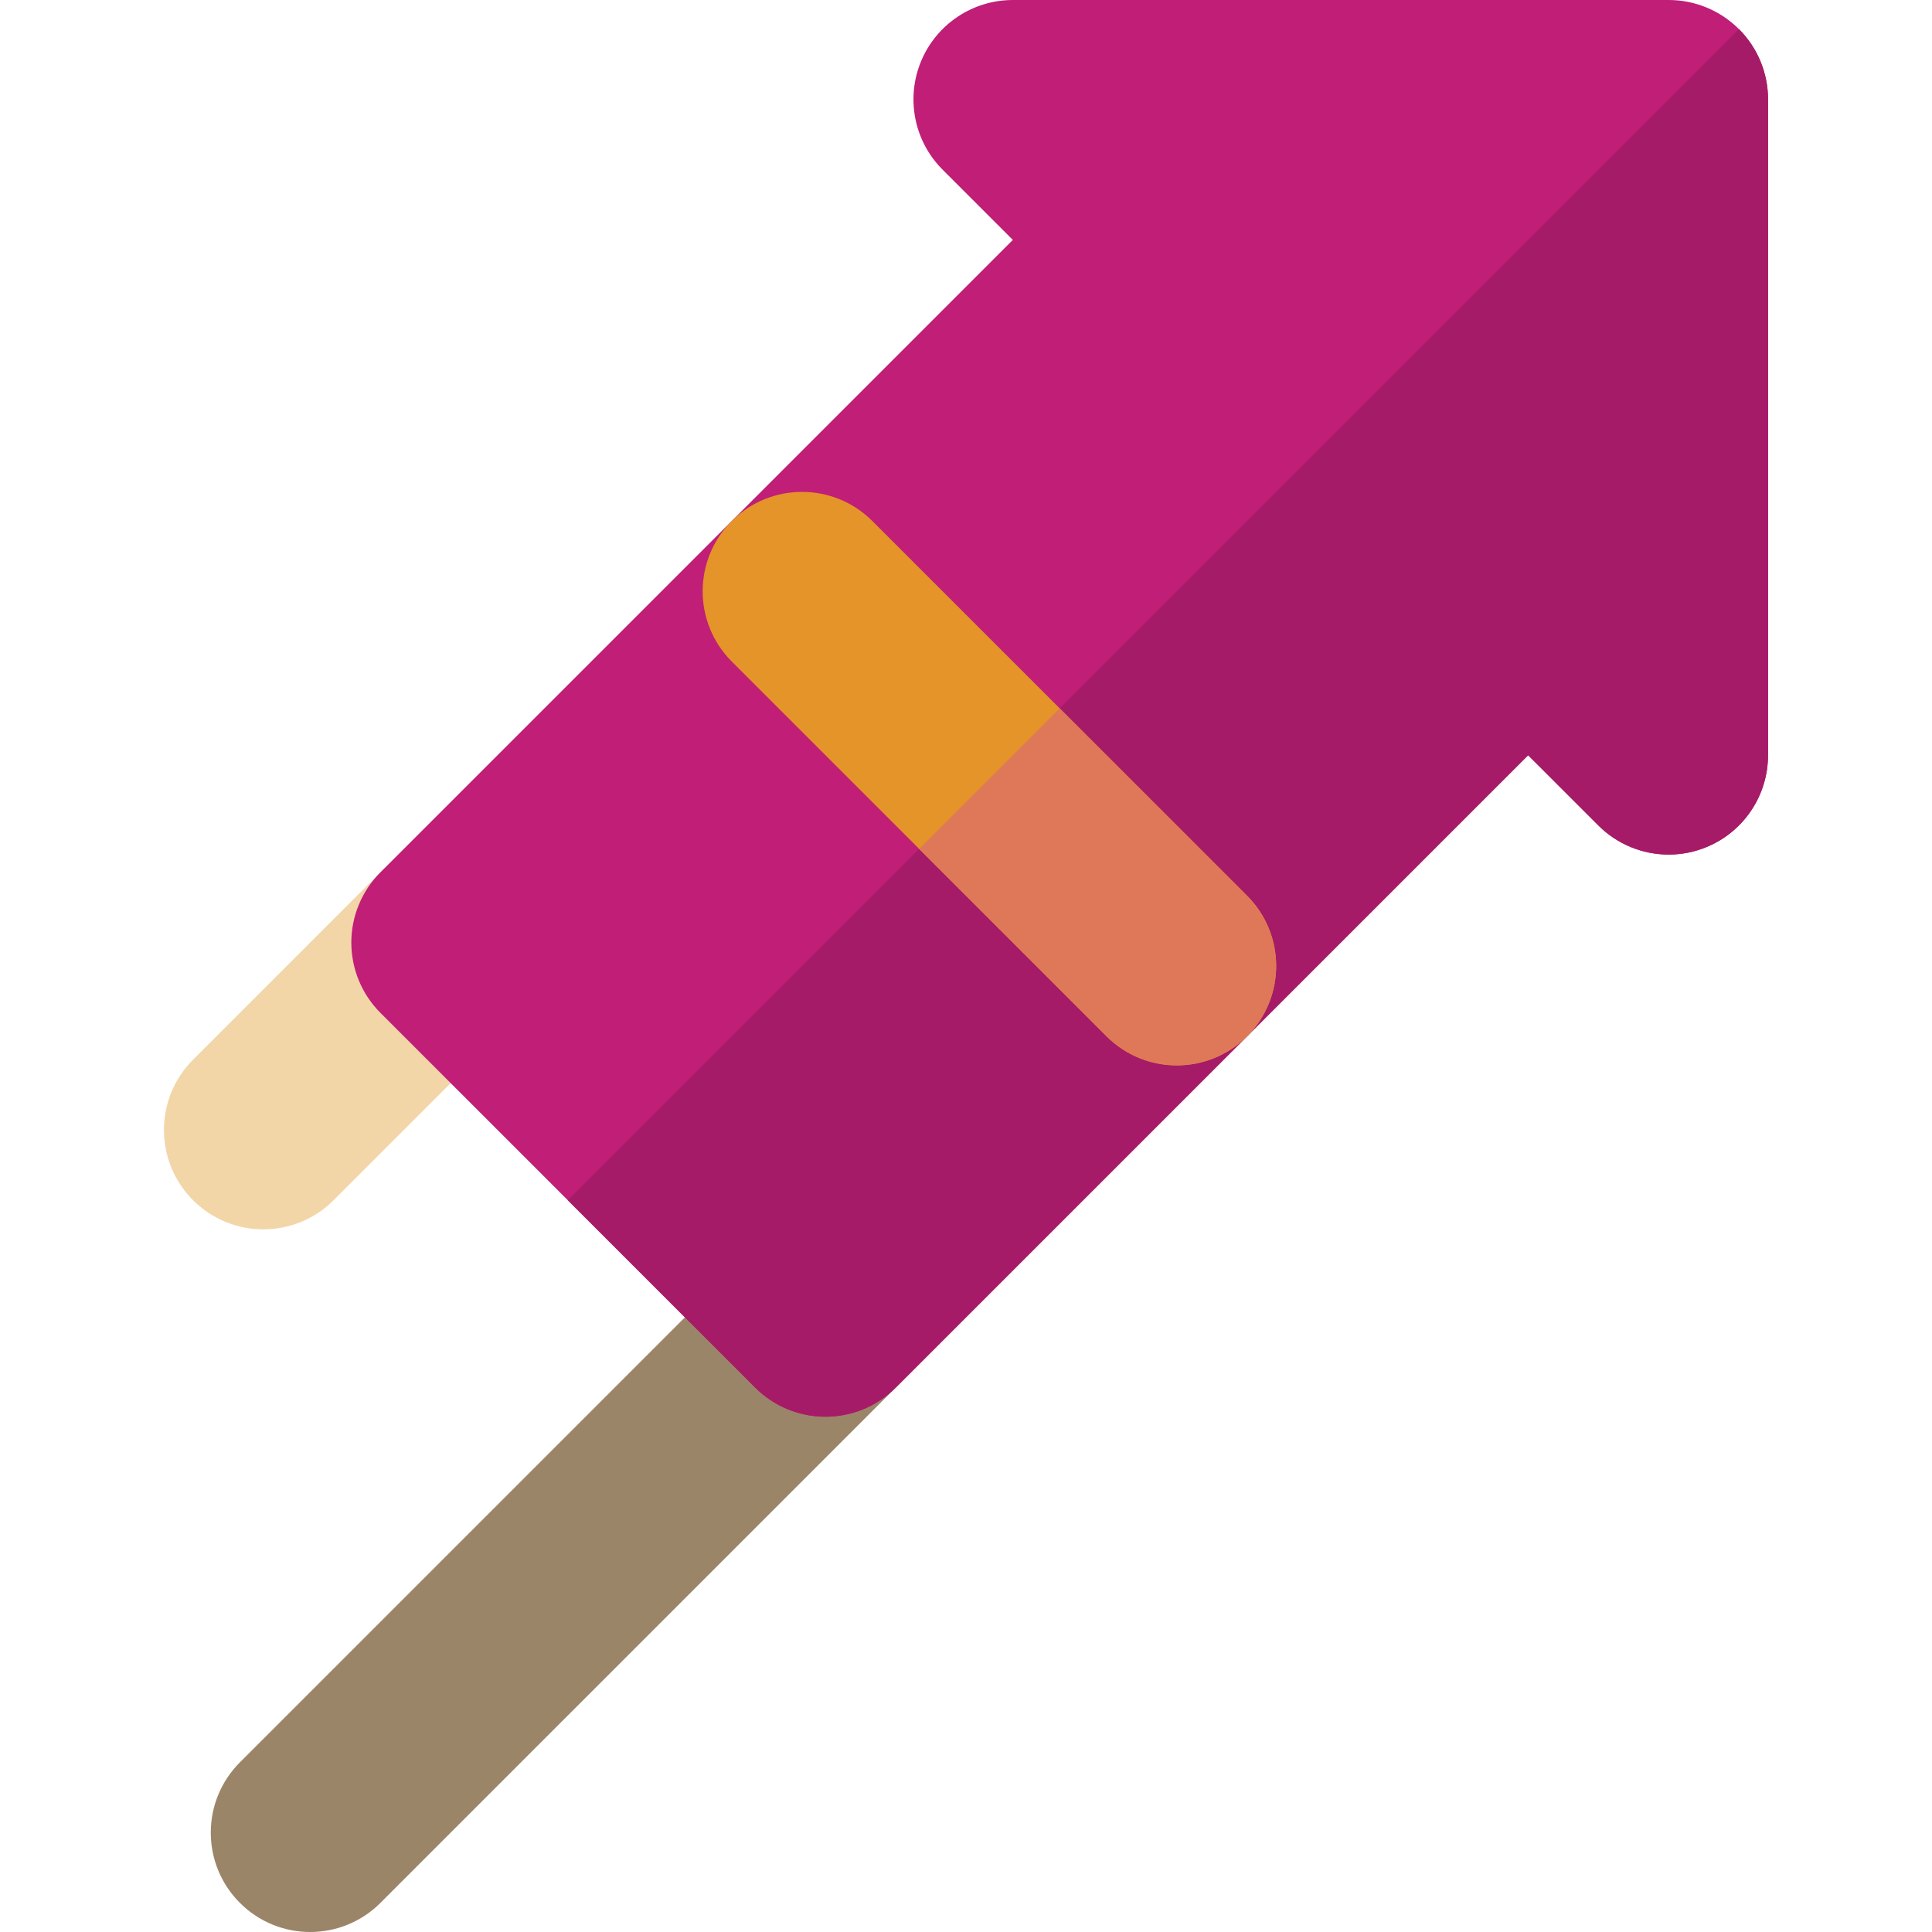 <?xml version="1.0" encoding="iso-8859-1"?>
<!-- Generator: Adobe Illustrator 19.0.0, SVG Export Plug-In . SVG Version: 6.00 Build 0)  -->
<svg version="1.1" id="Layer_1" xmlns="http://www.w3.org/2000/svg" xmlns:xlink="http://www.w3.org/1999/xlink" x="0px" y="0px"
	 viewBox="0 0 512 512" style="enable-background:new 0 0 512 512;" xml:space="preserve">
<path style="fill:#F2D6A8;" d="M138.06,231.172c-10.286-10.283-26.958-10.285-37.243,0.002l-49.655,49.655
	c-10.283,10.285-10.285,26.958,0,37.243c5.141,5.146,11.884,7.714,18.622,7.714c6.74,0,13.482-2.569,18.62-7.714l49.655-49.655
	C148.345,258.13,148.345,241.457,138.06,231.172z"/>
<path style="fill:#9B8568;" d="M423.59,144.274c-10.283-10.285-26.958-10.283-37.243,0L63.575,467.043
	c-10.285,10.283-10.286,26.958,0,37.241C68.716,509.43,75.456,512,82.195,512c6.738,0,13.48-2.572,18.62-7.714L423.59,181.517
	C433.876,171.233,433.874,154.561,423.59,144.274z"/>
<path style="fill:#C01E77;" d="M460.836,7.714C455.899,2.776,449.199,0,442.215,0L268.411,0.002
	c-10.648,0-20.253,6.417-24.328,16.257c-4.075,9.839-1.822,21.168,5.711,28.7l18.617,18.62L100.818,231.174
	c-4.939,4.939-7.716,11.636-7.714,18.619c0,6.986,2.774,13.684,7.714,18.622l99.317,99.316c5.141,5.142,11.881,7.713,18.619,7.713
	c6.74,0,13.48-2.57,18.619-7.713l167.593-167.593l18.622,18.619c5.039,5.037,11.773,7.713,18.628,7.713
	c3.392,0,6.814-0.655,10.07-2.005c9.84-4.075,16.257-13.678,16.257-24.328l0.007-173.801
	C468.55,19.349,465.776,12.653,460.836,7.714z"/>
<path style="fill:#A61B67;" d="M468.547,200.138l0.004-173.803c0-6.986-2.774-13.682-7.713-18.62l0,0L150.476,318.074l49.659,49.659
	c5.141,5.142,11.881,7.713,18.619,7.713c6.74,0,13.48-2.57,18.619-7.713l167.593-167.593l18.622,18.619
	c5.039,5.037,11.773,7.713,18.628,7.713c3.392,0,6.814-0.655,10.07-2.005C462.132,220.391,468.547,210.789,468.547,200.138z"/>
<path style="fill:#E49429;" d="M330.482,237.38l-99.314-99.314c-10.285-10.285-26.956-10.285-37.243,0.002
	c-10.283,10.283-10.285,26.956,0,37.241l99.314,99.314c5.142,5.144,11.882,7.714,18.622,7.714c6.742,0,13.48-2.57,18.621-7.714
	C340.768,264.338,340.768,247.663,330.482,237.38z"/>
<path style="fill:#DF7858;" d="M330.482,237.38l-49.655-49.657l-37.244,37.244l49.657,49.655c5.142,5.144,11.882,7.714,18.622,7.714
	c6.742,0,13.48-2.57,18.62-7.714C340.768,264.338,340.768,247.663,330.482,237.38z"/>
<g>
</g>
<g>
</g>
<g>
</g>
<g>
</g>
<g>
</g>
<g>
</g>
<g>
</g>
<g>
</g>
<g>
</g>
<g>
</g>
<g>
</g>
<g>
</g>
<g>
</g>
<g>
</g>
<g>
</g>
</svg>

